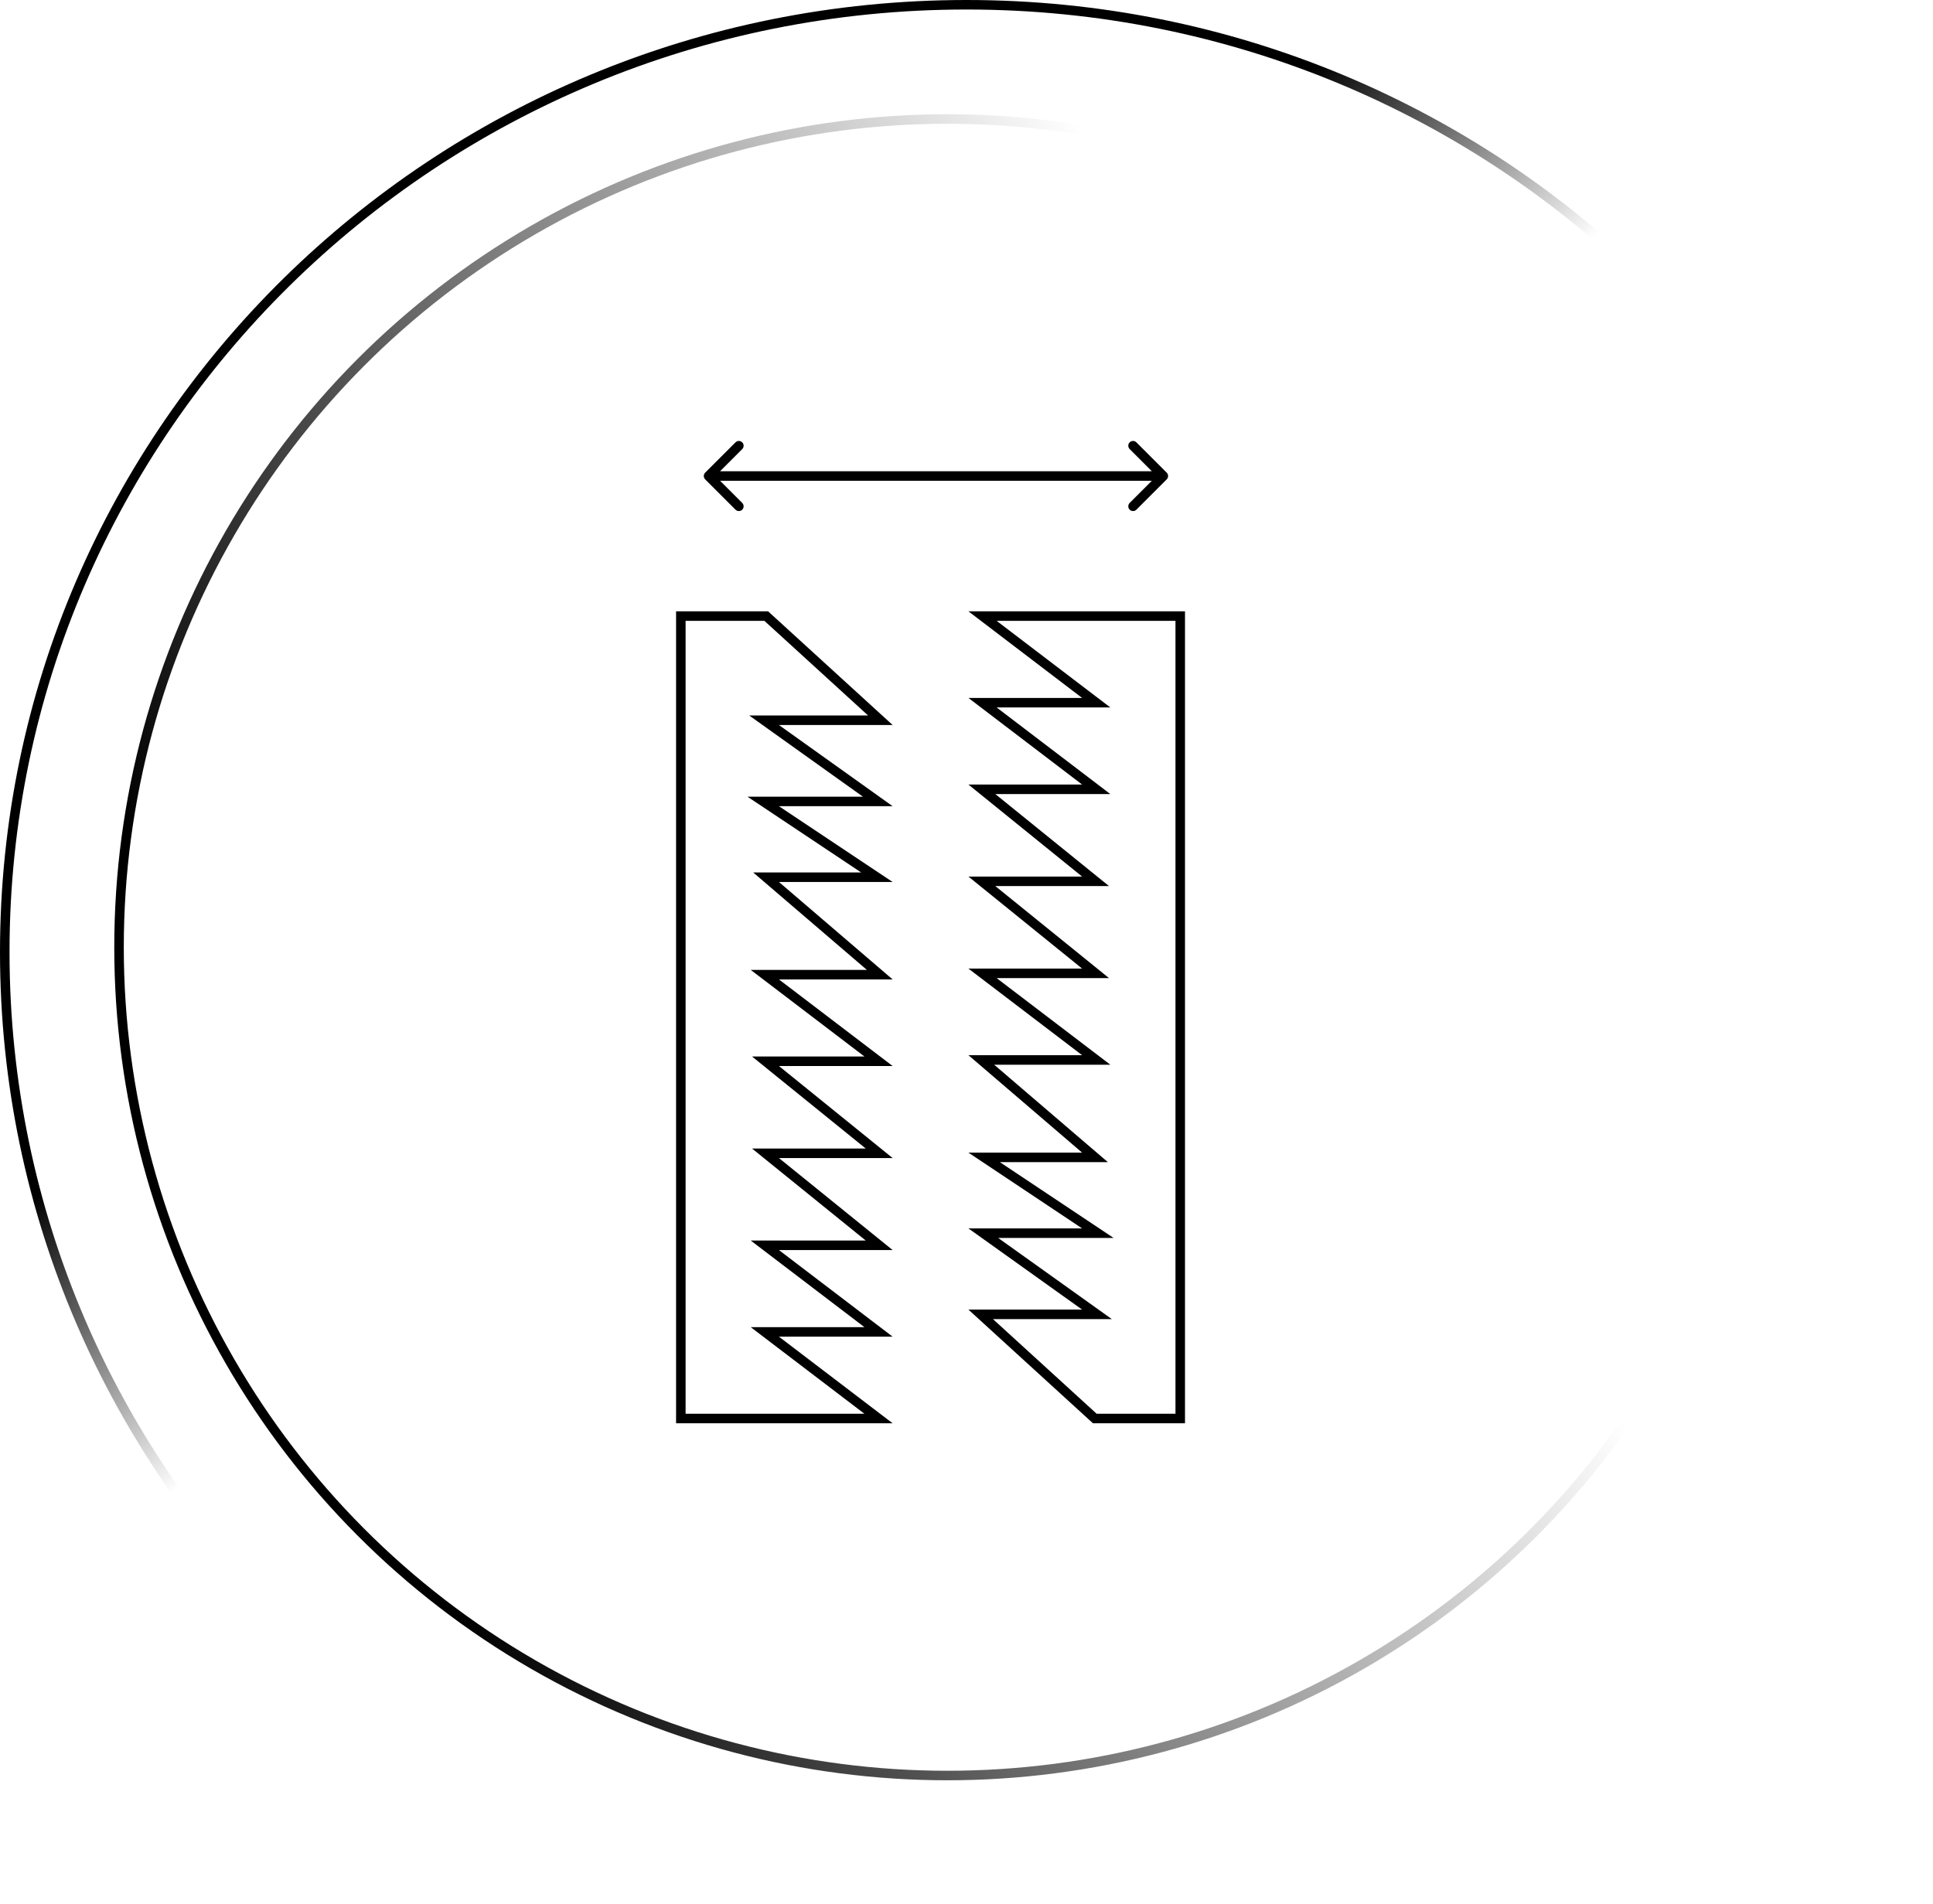 <?xml version="1.0" encoding="UTF-8"?> <svg xmlns="http://www.w3.org/2000/svg" width="203" height="200" viewBox="0 0 203 200" fill="none"> <circle cx="99.5" cy="99.5" r="87" stroke="url(#paint0_linear_298_1185)"></circle> <path d="M202.5 100C202.5 154.945 157.288 199.5 101.5 199.5C45.712 199.5 0.5 154.945 0.5 100C0.5 45.055 45.712 0.5 101.5 0.5C157.288 0.5 202.5 45.055 202.5 100Z" stroke="url(#paint1_linear_298_1185)"></path> <path d="M80.472 64.715L92.454 75.655H81.803H80.243L81.512 76.562L92.183 84.183H81.803H80.151L81.525 85.099L92.091 92.143H81.803H80.451L81.478 93.023L92.391 102.378H81.803H80.322L81.5 103.275L92.262 111.475H81.803H80.391L81.488 112.363L92.331 121.141H81.803H80.391L81.488 122.029L92.331 130.806H81.803H80.322L81.5 131.704L92.262 139.903H81.803H80.322L81.5 140.801L92.262 149.001H71.5V64.715H80.472Z" stroke="black"></path> <path d="M114.974 149L102.992 138.06H113.643H115.203L113.934 137.153L103.263 129.531H113.643H115.294L113.92 128.615L103.354 121.571H113.643H114.995L113.968 120.692L103.055 111.337H113.643H115.124L113.946 110.439L103.184 102.24H113.643H115.055L113.958 101.351L103.115 92.574H113.643H115.055L113.958 91.686L103.115 82.909H113.643H115.124L113.946 82.011L103.184 73.811H113.643H115.124L113.946 72.914L103.184 64.714H123.946V149H114.974Z" stroke="black"></path> <path d="M74.058 49.646C73.863 49.842 73.863 50.158 74.058 50.354L77.24 53.535C77.435 53.731 77.752 53.731 77.947 53.535C78.142 53.34 78.142 53.024 77.947 52.828L75.119 50L77.947 47.172C78.142 46.976 78.142 46.66 77.947 46.465C77.752 46.269 77.435 46.269 77.24 46.465L74.058 49.646ZM122.525 50.354C122.72 50.158 122.72 49.842 122.525 49.646L119.343 46.465C119.148 46.269 118.831 46.269 118.636 46.465C118.441 46.66 118.441 46.976 118.636 47.172L121.465 50L118.636 52.828C118.441 53.024 118.441 53.34 118.636 53.535C118.831 53.731 119.148 53.731 119.343 53.535L122.525 50.354ZM74.412 50.5H122.172V49.5H74.412V50.5Z" fill="black"></path> <defs> <linearGradient id="paint0_linear_298_1185" x1="24" y1="114" x2="136" y2="67" gradientUnits="userSpaceOnUse"> <stop></stop> <stop offset="1" stop-opacity="0"></stop> </linearGradient> <linearGradient id="paint1_linear_298_1185" x1="13.92" y1="116.571" x2="35.762" y2="141.268" gradientUnits="userSpaceOnUse"> <stop></stop> <stop offset="1" stop-opacity="0"></stop> </linearGradient> </defs> </svg> 